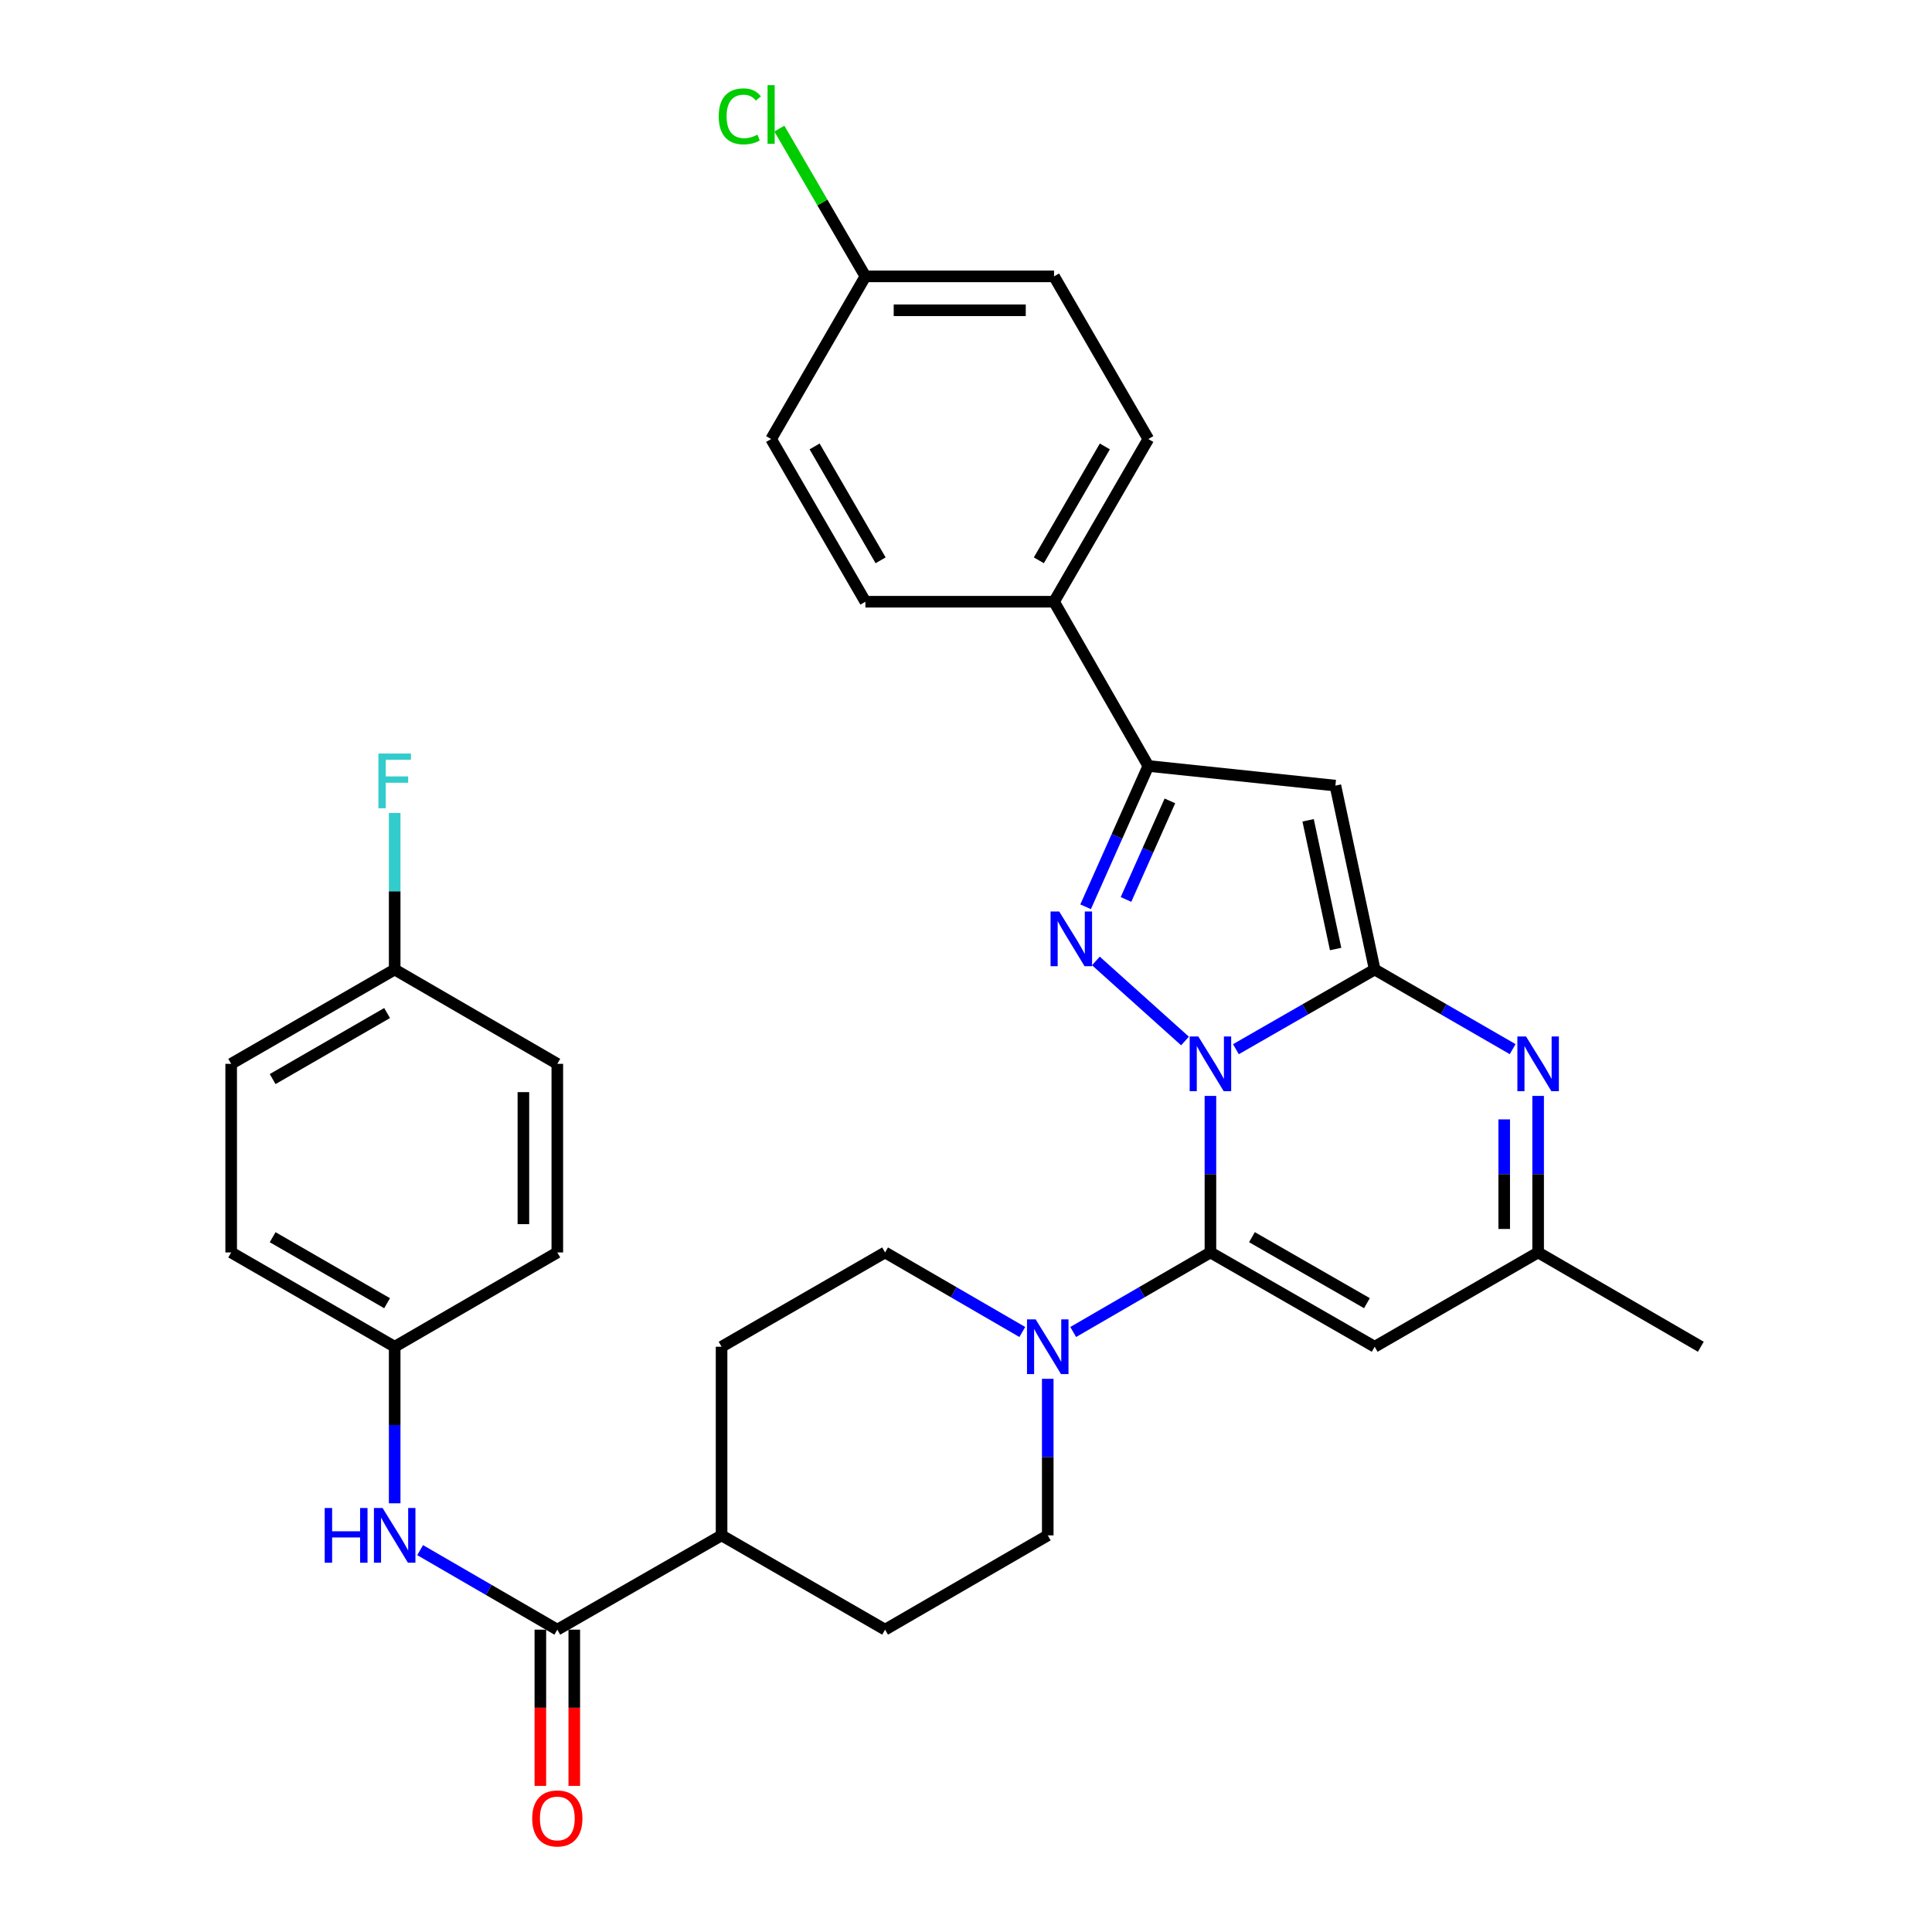 <?xml version='1.0' encoding='iso-8859-1'?>
<svg version='1.1' baseProfile='full'
              xmlns='http://www.w3.org/2000/svg'
                      xmlns:rdkit='http://www.rdkit.org/xml'
                      xmlns:xlink='http://www.w3.org/1999/xlink'
                  xml:space='preserve'
width='1000px' height='1000px' viewBox='0 0 1000 1000'>
<!-- END OF HEADER -->
<rect style='opacity:1.0;fill:#FFFFFF;stroke:none' width='1000' height='1000' x='0' y='0'> </rect>
<path class='bond-0' d='M 639.706,543.066 L 675.62,522.443' style='fill:none;fill-rule:evenodd;stroke:#0000FF;stroke-width:6px;stroke-linecap:butt;stroke-linejoin:miter;stroke-opacity:1' />
<path class='bond-0' d='M 675.62,522.443 L 711.534,501.82' style='fill:none;fill-rule:evenodd;stroke:#000000;stroke-width:6px;stroke-linecap:butt;stroke-linejoin:miter;stroke-opacity:1' />
<path class='bond-1' d='M 626.515,567.241 L 626.515,607.752' style='fill:none;fill-rule:evenodd;stroke:#0000FF;stroke-width:6px;stroke-linecap:butt;stroke-linejoin:miter;stroke-opacity:1' />
<path class='bond-1' d='M 626.515,607.752 L 626.515,648.263' style='fill:none;fill-rule:evenodd;stroke:#000000;stroke-width:6px;stroke-linecap:butt;stroke-linejoin:miter;stroke-opacity:1' />
<path class='bond-2' d='M 613.355,538.82 L 567.225,497.383' style='fill:none;fill-rule:evenodd;stroke:#0000FF;stroke-width:6px;stroke-linecap:butt;stroke-linejoin:miter;stroke-opacity:1' />
<path class='bond-3' d='M 711.534,501.82 L 691.196,406.636' style='fill:none;fill-rule:evenodd;stroke:#000000;stroke-width:6px;stroke-linecap:butt;stroke-linejoin:miter;stroke-opacity:1' />
<path class='bond-3' d='M 691.313,491.211 L 677.077,424.583' style='fill:none;fill-rule:evenodd;stroke:#000000;stroke-width:6px;stroke-linecap:butt;stroke-linejoin:miter;stroke-opacity:1' />
<path class='bond-4' d='M 711.534,501.82 L 747.243,522.427' style='fill:none;fill-rule:evenodd;stroke:#000000;stroke-width:6px;stroke-linecap:butt;stroke-linejoin:miter;stroke-opacity:1' />
<path class='bond-4' d='M 747.243,522.427 L 782.952,543.034' style='fill:none;fill-rule:evenodd;stroke:#0000FF;stroke-width:6px;stroke-linecap:butt;stroke-linejoin:miter;stroke-opacity:1' />
<path class='bond-6' d='M 626.515,648.263 L 711.534,697.074' style='fill:none;fill-rule:evenodd;stroke:#000000;stroke-width:6px;stroke-linecap:butt;stroke-linejoin:miter;stroke-opacity:1' />
<path class='bond-6' d='M 648.01,640.357 L 707.523,674.525' style='fill:none;fill-rule:evenodd;stroke:#000000;stroke-width:6px;stroke-linecap:butt;stroke-linejoin:miter;stroke-opacity:1' />
<path class='bond-7' d='M 626.515,648.263 L 591.001,668.85' style='fill:none;fill-rule:evenodd;stroke:#000000;stroke-width:6px;stroke-linecap:butt;stroke-linejoin:miter;stroke-opacity:1' />
<path class='bond-7' d='M 591.001,668.85 L 555.488,689.437' style='fill:none;fill-rule:evenodd;stroke:#0000FF;stroke-width:6px;stroke-linecap:butt;stroke-linejoin:miter;stroke-opacity:1' />
<path class='bond-5' d='M 561.906,469.35 L 578.14,432.906' style='fill:none;fill-rule:evenodd;stroke:#0000FF;stroke-width:6px;stroke-linecap:butt;stroke-linejoin:miter;stroke-opacity:1' />
<path class='bond-5' d='M 578.14,432.906 L 594.374,396.462' style='fill:none;fill-rule:evenodd;stroke:#000000;stroke-width:6px;stroke-linecap:butt;stroke-linejoin:miter;stroke-opacity:1' />
<path class='bond-5' d='M 582.815,465.561 L 594.179,440.05' style='fill:none;fill-rule:evenodd;stroke:#0000FF;stroke-width:6px;stroke-linecap:butt;stroke-linejoin:miter;stroke-opacity:1' />
<path class='bond-5' d='M 594.179,440.05 L 605.542,414.54' style='fill:none;fill-rule:evenodd;stroke:#000000;stroke-width:6px;stroke-linecap:butt;stroke-linejoin:miter;stroke-opacity:1' />
<path class='bond-32' d='M 691.196,406.636 L 594.374,396.462' style='fill:none;fill-rule:evenodd;stroke:#000000;stroke-width:6px;stroke-linecap:butt;stroke-linejoin:miter;stroke-opacity:1' />
<path class='bond-33' d='M 796.134,567.241 L 796.134,607.752' style='fill:none;fill-rule:evenodd;stroke:#0000FF;stroke-width:6px;stroke-linecap:butt;stroke-linejoin:miter;stroke-opacity:1' />
<path class='bond-33' d='M 796.134,607.752 L 796.134,648.263' style='fill:none;fill-rule:evenodd;stroke:#000000;stroke-width:6px;stroke-linecap:butt;stroke-linejoin:miter;stroke-opacity:1' />
<path class='bond-33' d='M 778.576,579.394 L 778.576,607.752' style='fill:none;fill-rule:evenodd;stroke:#0000FF;stroke-width:6px;stroke-linecap:butt;stroke-linejoin:miter;stroke-opacity:1' />
<path class='bond-33' d='M 778.576,607.752 L 778.576,636.109' style='fill:none;fill-rule:evenodd;stroke:#000000;stroke-width:6px;stroke-linecap:butt;stroke-linejoin:miter;stroke-opacity:1' />
<path class='bond-11' d='M 594.374,396.462 L 545.573,311.453' style='fill:none;fill-rule:evenodd;stroke:#000000;stroke-width:6px;stroke-linecap:butt;stroke-linejoin:miter;stroke-opacity:1' />
<path class='bond-9' d='M 711.534,697.074 L 796.134,648.263' style='fill:none;fill-rule:evenodd;stroke:#000000;stroke-width:6px;stroke-linecap:butt;stroke-linejoin:miter;stroke-opacity:1' />
<path class='bond-13' d='M 542.315,713.675 L 542.315,754.19' style='fill:none;fill-rule:evenodd;stroke:#0000FF;stroke-width:6px;stroke-linecap:butt;stroke-linejoin:miter;stroke-opacity:1' />
<path class='bond-13' d='M 542.315,754.19 L 542.315,794.706' style='fill:none;fill-rule:evenodd;stroke:#000000;stroke-width:6px;stroke-linecap:butt;stroke-linejoin:miter;stroke-opacity:1' />
<path class='bond-14' d='M 529.142,689.437 L 493.628,668.85' style='fill:none;fill-rule:evenodd;stroke:#0000FF;stroke-width:6px;stroke-linecap:butt;stroke-linejoin:miter;stroke-opacity:1' />
<path class='bond-14' d='M 493.628,668.85 L 458.115,648.263' style='fill:none;fill-rule:evenodd;stroke:#000000;stroke-width:6px;stroke-linecap:butt;stroke-linejoin:miter;stroke-opacity:1' />
<path class='bond-8' d='M 288.466,843.507 L 373.485,794.706' style='fill:none;fill-rule:evenodd;stroke:#000000;stroke-width:6px;stroke-linecap:butt;stroke-linejoin:miter;stroke-opacity:1' />
<path class='bond-10' d='M 288.466,843.507 L 252.962,822.925' style='fill:none;fill-rule:evenodd;stroke:#000000;stroke-width:6px;stroke-linecap:butt;stroke-linejoin:miter;stroke-opacity:1' />
<path class='bond-10' d='M 252.962,822.925 L 217.458,802.342' style='fill:none;fill-rule:evenodd;stroke:#0000FF;stroke-width:6px;stroke-linecap:butt;stroke-linejoin:miter;stroke-opacity:1' />
<path class='bond-15' d='M 279.687,843.507 L 279.687,883.943' style='fill:none;fill-rule:evenodd;stroke:#000000;stroke-width:6px;stroke-linecap:butt;stroke-linejoin:miter;stroke-opacity:1' />
<path class='bond-15' d='M 279.687,883.943 L 279.687,924.378' style='fill:none;fill-rule:evenodd;stroke:#FF0000;stroke-width:6px;stroke-linecap:butt;stroke-linejoin:miter;stroke-opacity:1' />
<path class='bond-15' d='M 297.245,843.507 L 297.245,883.943' style='fill:none;fill-rule:evenodd;stroke:#000000;stroke-width:6px;stroke-linecap:butt;stroke-linejoin:miter;stroke-opacity:1' />
<path class='bond-15' d='M 297.245,883.943 L 297.245,924.378' style='fill:none;fill-rule:evenodd;stroke:#FF0000;stroke-width:6px;stroke-linecap:butt;stroke-linejoin:miter;stroke-opacity:1' />
<path class='bond-31' d='M 796.134,648.263 L 880.344,697.074' style='fill:none;fill-rule:evenodd;stroke:#000000;stroke-width:6px;stroke-linecap:butt;stroke-linejoin:miter;stroke-opacity:1' />
<path class='bond-20' d='M 204.285,778.105 L 204.285,737.589' style='fill:none;fill-rule:evenodd;stroke:#0000FF;stroke-width:6px;stroke-linecap:butt;stroke-linejoin:miter;stroke-opacity:1' />
<path class='bond-20' d='M 204.285,737.589 L 204.285,697.074' style='fill:none;fill-rule:evenodd;stroke:#000000;stroke-width:6px;stroke-linecap:butt;stroke-linejoin:miter;stroke-opacity:1' />
<path class='bond-18' d='M 545.573,311.453 L 594.374,227.243' style='fill:none;fill-rule:evenodd;stroke:#000000;stroke-width:6px;stroke-linecap:butt;stroke-linejoin:miter;stroke-opacity:1' />
<path class='bond-18' d='M 537.701,290.017 L 571.862,231.071' style='fill:none;fill-rule:evenodd;stroke:#000000;stroke-width:6px;stroke-linecap:butt;stroke-linejoin:miter;stroke-opacity:1' />
<path class='bond-19' d='M 545.573,311.453 L 447.931,311.453' style='fill:none;fill-rule:evenodd;stroke:#000000;stroke-width:6px;stroke-linecap:butt;stroke-linejoin:miter;stroke-opacity:1' />
<path class='bond-12' d='M 373.485,794.706 L 373.485,697.074' style='fill:none;fill-rule:evenodd;stroke:#000000;stroke-width:6px;stroke-linecap:butt;stroke-linejoin:miter;stroke-opacity:1' />
<path class='bond-34' d='M 373.485,794.706 L 458.115,843.507' style='fill:none;fill-rule:evenodd;stroke:#000000;stroke-width:6px;stroke-linecap:butt;stroke-linejoin:miter;stroke-opacity:1' />
<path class='bond-16' d='M 542.315,794.706 L 458.115,843.507' style='fill:none;fill-rule:evenodd;stroke:#000000;stroke-width:6px;stroke-linecap:butt;stroke-linejoin:miter;stroke-opacity:1' />
<path class='bond-17' d='M 458.115,648.263 L 373.485,697.074' style='fill:none;fill-rule:evenodd;stroke:#000000;stroke-width:6px;stroke-linecap:butt;stroke-linejoin:miter;stroke-opacity:1' />
<path class='bond-24' d='M 594.374,227.243 L 545.573,143.052' style='fill:none;fill-rule:evenodd;stroke:#000000;stroke-width:6px;stroke-linecap:butt;stroke-linejoin:miter;stroke-opacity:1' />
<path class='bond-23' d='M 447.931,311.453 L 399.13,227.243' style='fill:none;fill-rule:evenodd;stroke:#000000;stroke-width:6px;stroke-linecap:butt;stroke-linejoin:miter;stroke-opacity:1' />
<path class='bond-23' d='M 455.802,290.017 L 421.641,231.071' style='fill:none;fill-rule:evenodd;stroke:#000000;stroke-width:6px;stroke-linecap:butt;stroke-linejoin:miter;stroke-opacity:1' />
<path class='bond-27' d='M 204.285,697.074 L 288.466,648.263' style='fill:none;fill-rule:evenodd;stroke:#000000;stroke-width:6px;stroke-linecap:butt;stroke-linejoin:miter;stroke-opacity:1' />
<path class='bond-28' d='M 204.285,697.074 L 119.656,648.263' style='fill:none;fill-rule:evenodd;stroke:#000000;stroke-width:6px;stroke-linecap:butt;stroke-linejoin:miter;stroke-opacity:1' />
<path class='bond-28' d='M 200.363,674.543 L 141.123,640.375' style='fill:none;fill-rule:evenodd;stroke:#000000;stroke-width:6px;stroke-linecap:butt;stroke-linejoin:miter;stroke-opacity:1' />
<path class='bond-21' d='M 447.931,143.052 L 399.13,227.243' style='fill:none;fill-rule:evenodd;stroke:#000000;stroke-width:6px;stroke-linecap:butt;stroke-linejoin:miter;stroke-opacity:1' />
<path class='bond-25' d='M 447.931,143.052 L 425.663,104.809' style='fill:none;fill-rule:evenodd;stroke:#000000;stroke-width:6px;stroke-linecap:butt;stroke-linejoin:miter;stroke-opacity:1' />
<path class='bond-25' d='M 425.663,104.809 L 403.394,66.566' style='fill:none;fill-rule:evenodd;stroke:#00CC00;stroke-width:6px;stroke-linecap:butt;stroke-linejoin:miter;stroke-opacity:1' />
<path class='bond-35' d='M 447.931,143.052 L 545.573,143.052' style='fill:none;fill-rule:evenodd;stroke:#000000;stroke-width:6px;stroke-linecap:butt;stroke-linejoin:miter;stroke-opacity:1' />
<path class='bond-35' d='M 462.577,160.61 L 530.926,160.61' style='fill:none;fill-rule:evenodd;stroke:#000000;stroke-width:6px;stroke-linecap:butt;stroke-linejoin:miter;stroke-opacity:1' />
<path class='bond-22' d='M 204.285,501.82 L 119.656,550.641' style='fill:none;fill-rule:evenodd;stroke:#000000;stroke-width:6px;stroke-linecap:butt;stroke-linejoin:miter;stroke-opacity:1' />
<path class='bond-22' d='M 200.364,524.352 L 141.124,558.526' style='fill:none;fill-rule:evenodd;stroke:#000000;stroke-width:6px;stroke-linecap:butt;stroke-linejoin:miter;stroke-opacity:1' />
<path class='bond-26' d='M 204.285,501.82 L 204.285,461.304' style='fill:none;fill-rule:evenodd;stroke:#000000;stroke-width:6px;stroke-linecap:butt;stroke-linejoin:miter;stroke-opacity:1' />
<path class='bond-26' d='M 204.285,461.304 L 204.285,420.789' style='fill:none;fill-rule:evenodd;stroke:#33CCCC;stroke-width:6px;stroke-linecap:butt;stroke-linejoin:miter;stroke-opacity:1' />
<path class='bond-36' d='M 204.285,501.82 L 288.466,550.641' style='fill:none;fill-rule:evenodd;stroke:#000000;stroke-width:6px;stroke-linecap:butt;stroke-linejoin:miter;stroke-opacity:1' />
<path class='bond-29' d='M 288.466,648.263 L 288.466,550.641' style='fill:none;fill-rule:evenodd;stroke:#000000;stroke-width:6px;stroke-linecap:butt;stroke-linejoin:miter;stroke-opacity:1' />
<path class='bond-29' d='M 270.908,633.619 L 270.908,565.284' style='fill:none;fill-rule:evenodd;stroke:#000000;stroke-width:6px;stroke-linecap:butt;stroke-linejoin:miter;stroke-opacity:1' />
<path class='bond-30' d='M 119.656,648.263 L 119.656,550.641' style='fill:none;fill-rule:evenodd;stroke:#000000;stroke-width:6px;stroke-linecap:butt;stroke-linejoin:miter;stroke-opacity:1' />
<path  class='atom-0' d='M 620.255 536.481
L 629.535 551.481
Q 630.455 552.961, 631.935 555.641
Q 633.415 558.321, 633.495 558.481
L 633.495 536.481
L 637.255 536.481
L 637.255 564.801
L 633.375 564.801
L 623.415 548.401
Q 622.255 546.481, 621.015 544.281
Q 619.815 542.081, 619.455 541.401
L 619.455 564.801
L 615.775 564.801
L 615.775 536.481
L 620.255 536.481
' fill='#0000FF'/>
<path  class='atom-3' d='M 548.248 471.799
L 557.528 486.799
Q 558.448 488.279, 559.928 490.959
Q 561.408 493.639, 561.488 493.799
L 561.488 471.799
L 565.248 471.799
L 565.248 500.119
L 561.368 500.119
L 551.408 483.719
Q 550.248 481.799, 549.008 479.599
Q 547.808 477.399, 547.448 476.719
L 547.448 500.119
L 543.768 500.119
L 543.768 471.799
L 548.248 471.799
' fill='#0000FF'/>
<path  class='atom-5' d='M 789.874 536.481
L 799.154 551.481
Q 800.074 552.961, 801.554 555.641
Q 803.034 558.321, 803.114 558.481
L 803.114 536.481
L 806.874 536.481
L 806.874 564.801
L 802.994 564.801
L 793.034 548.401
Q 791.874 546.481, 790.634 544.281
Q 789.434 542.081, 789.074 541.401
L 789.074 564.801
L 785.394 564.801
L 785.394 536.481
L 789.874 536.481
' fill='#0000FF'/>
<path  class='atom-8' d='M 536.055 682.914
L 545.335 697.914
Q 546.255 699.394, 547.735 702.074
Q 549.215 704.754, 549.295 704.914
L 549.295 682.914
L 553.055 682.914
L 553.055 711.234
L 549.175 711.234
L 539.215 694.834
Q 538.055 692.914, 536.815 690.714
Q 535.615 688.514, 535.255 687.834
L 535.255 711.234
L 531.575 711.234
L 531.575 682.914
L 536.055 682.914
' fill='#0000FF'/>
<path  class='atom-11' d='M 168.065 780.546
L 171.905 780.546
L 171.905 792.586
L 186.385 792.586
L 186.385 780.546
L 190.225 780.546
L 190.225 808.866
L 186.385 808.866
L 186.385 795.786
L 171.905 795.786
L 171.905 808.866
L 168.065 808.866
L 168.065 780.546
' fill='#0000FF'/>
<path  class='atom-11' d='M 198.025 780.546
L 207.305 795.546
Q 208.225 797.026, 209.705 799.706
Q 211.185 802.386, 211.265 802.546
L 211.265 780.546
L 215.025 780.546
L 215.025 808.866
L 211.145 808.866
L 201.185 792.466
Q 200.025 790.546, 198.785 788.346
Q 197.585 786.146, 197.225 785.466
L 197.225 808.866
L 193.545 808.866
L 193.545 780.546
L 198.025 780.546
' fill='#0000FF'/>
<path  class='atom-16' d='M 275.466 941.219
Q 275.466 934.419, 278.826 930.619
Q 282.186 926.819, 288.466 926.819
Q 294.746 926.819, 298.106 930.619
Q 301.466 934.419, 301.466 941.219
Q 301.466 948.099, 298.066 952.019
Q 294.666 955.899, 288.466 955.899
Q 282.226 955.899, 278.826 952.019
Q 275.466 948.139, 275.466 941.219
M 288.466 952.699
Q 292.786 952.699, 295.106 949.819
Q 297.466 946.899, 297.466 941.219
Q 297.466 935.659, 295.106 932.859
Q 292.786 930.019, 288.466 930.019
Q 284.146 930.019, 281.786 932.819
Q 279.466 935.619, 279.466 941.219
Q 279.466 946.939, 281.786 949.819
Q 284.146 952.699, 288.466 952.699
' fill='#FF0000'/>
<path  class='atom-26' d='M 372.01 60.222
Q 372.01 53.182, 375.29 49.502
Q 378.61 45.782, 384.89 45.782
Q 390.73 45.782, 393.85 49.903
L 391.21 52.062
Q 388.93 49.062, 384.89 49.062
Q 380.61 49.062, 378.33 51.943
Q 376.09 54.782, 376.09 60.222
Q 376.09 65.823, 378.41 68.703
Q 380.77 71.582, 385.33 71.582
Q 388.45 71.582, 392.09 69.703
L 393.21 72.703
Q 391.73 73.662, 389.49 74.222
Q 387.25 74.782, 384.77 74.782
Q 378.61 74.782, 375.29 71.022
Q 372.01 67.263, 372.01 60.222
' fill='#00CC00'/>
<path  class='atom-26' d='M 397.29 44.062
L 400.97 44.062
L 400.97 74.422
L 397.29 74.422
L 397.29 44.062
' fill='#00CC00'/>
<path  class='atom-27' d='M 195.865 390.028
L 212.705 390.028
L 212.705 393.268
L 199.665 393.268
L 199.665 401.868
L 211.265 401.868
L 211.265 405.148
L 199.665 405.148
L 199.665 418.348
L 195.865 418.348
L 195.865 390.028
' fill='#33CCCC'/>
</svg>
